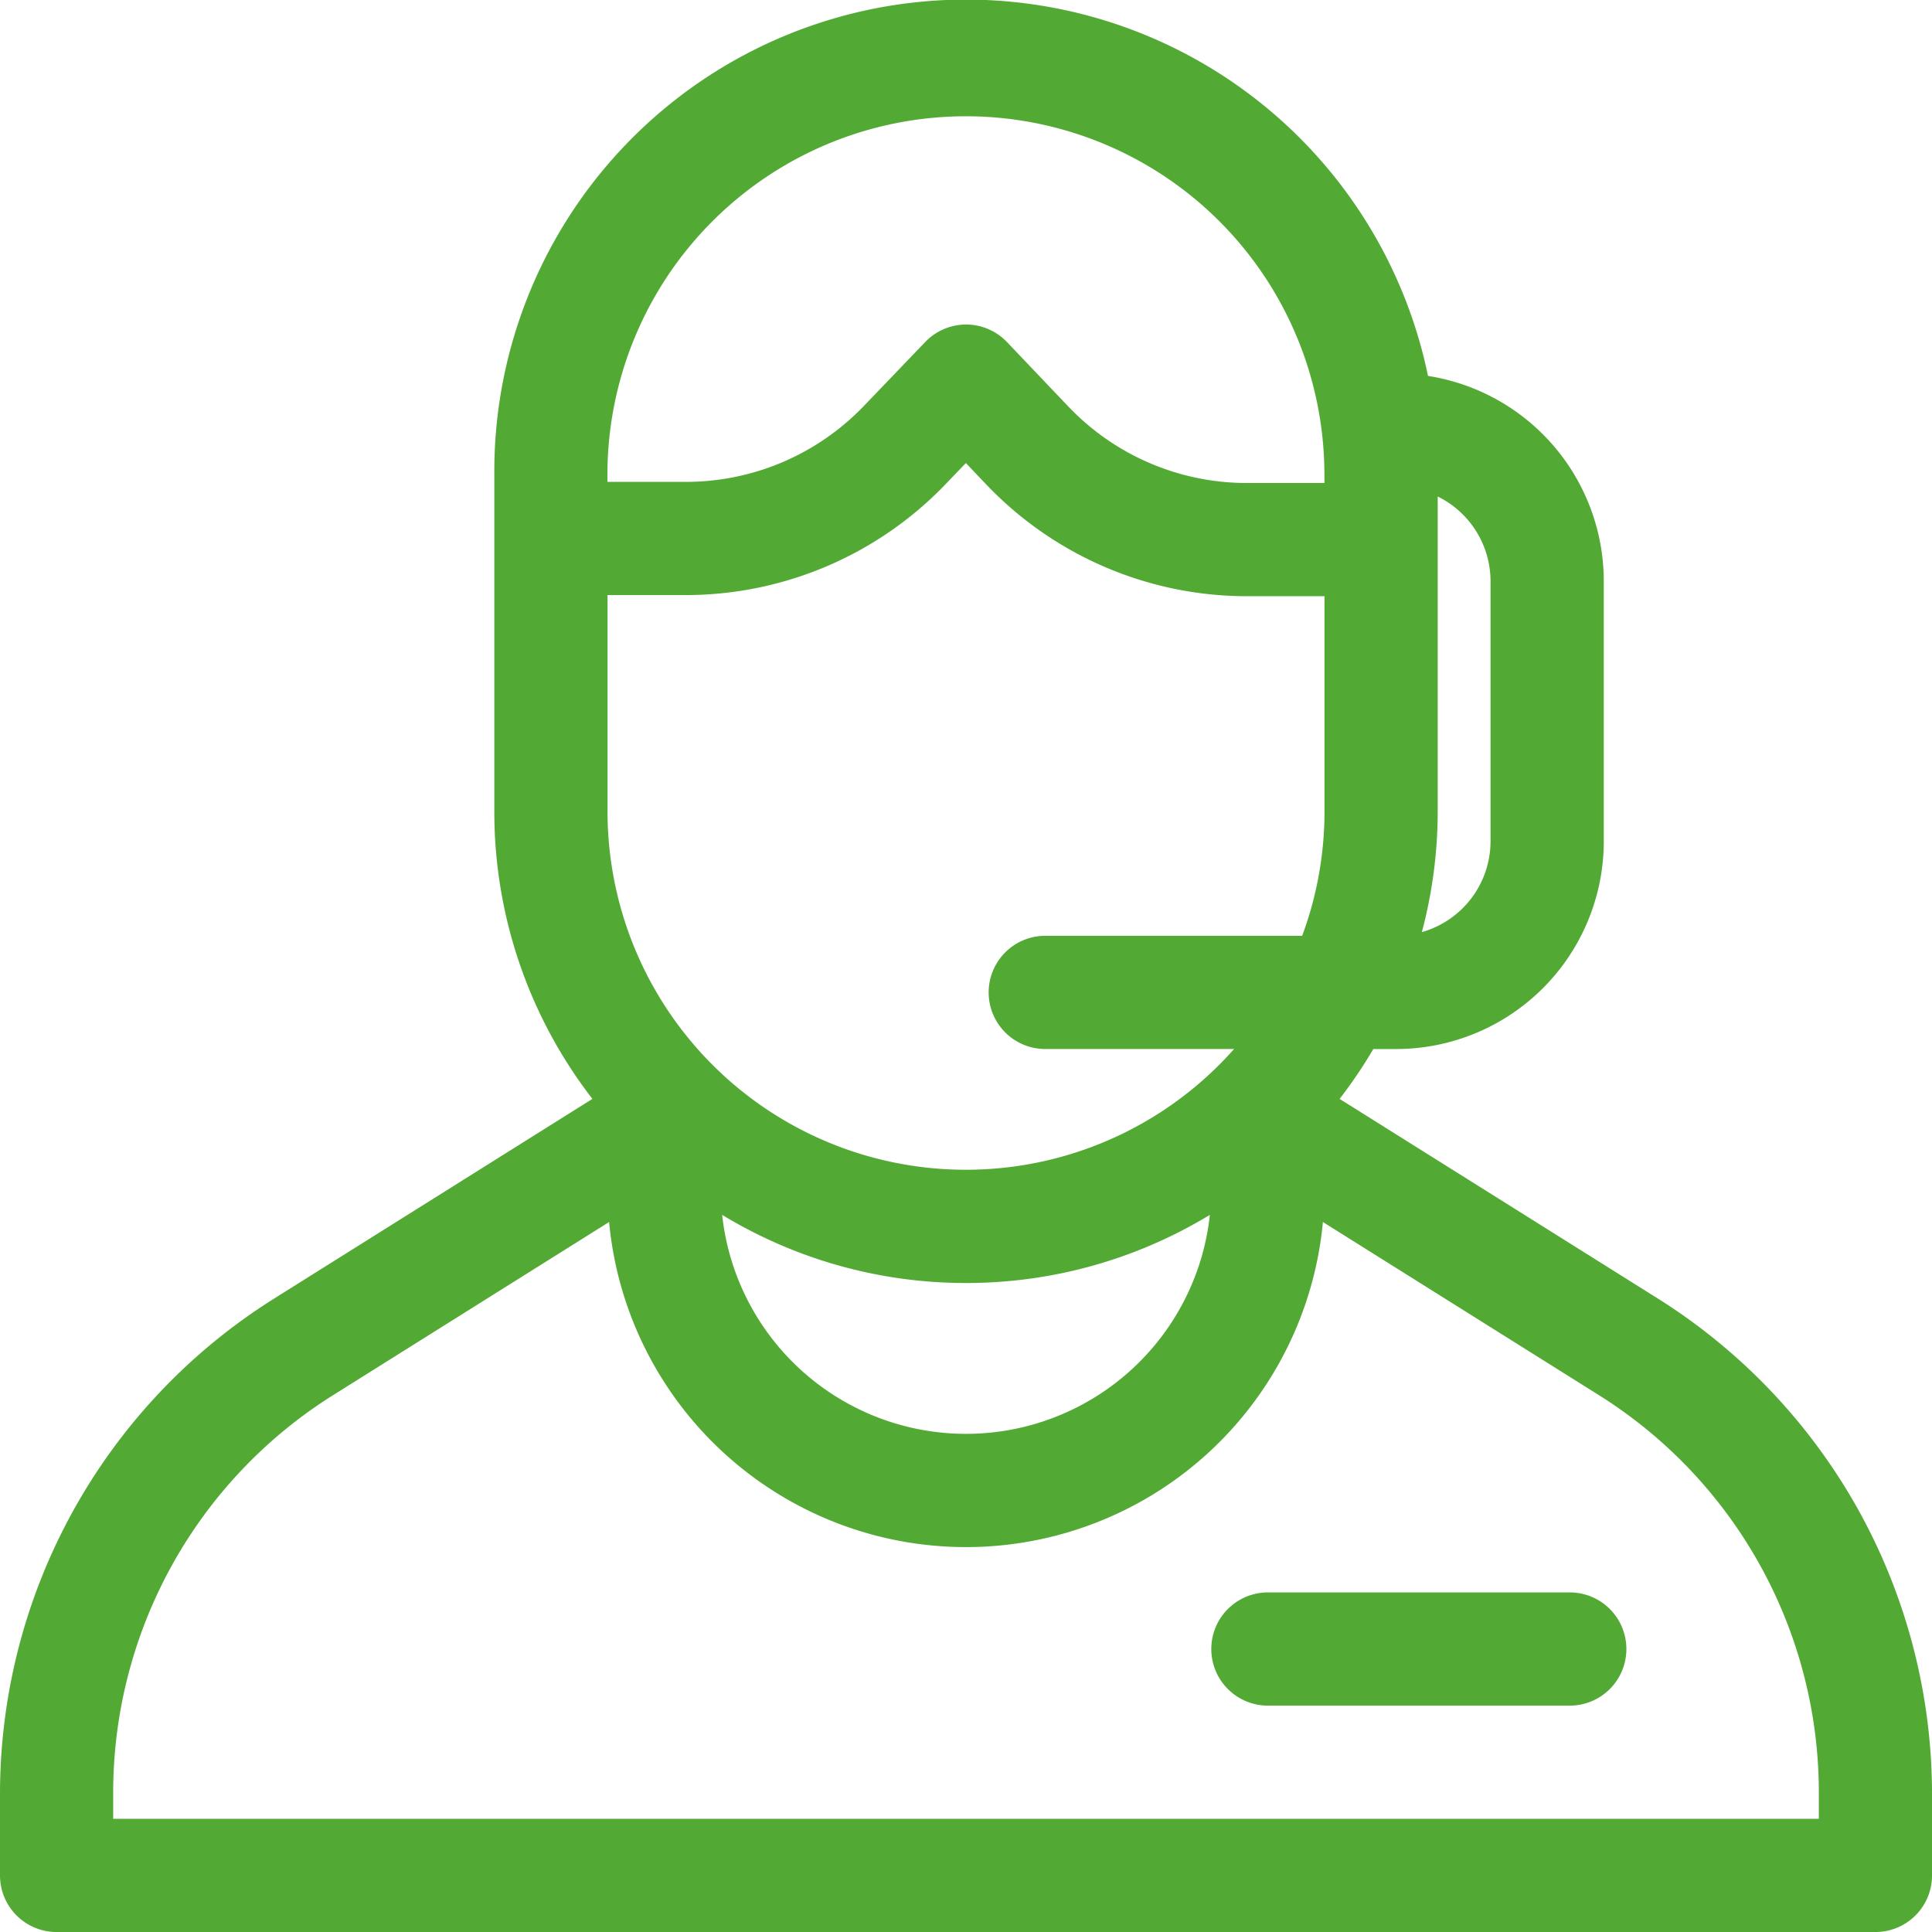 <svg xmlns="http://www.w3.org/2000/svg" id="user" width="73.154" height="73.155" viewBox="0 0 73.154 73.155">
    <defs>
        <style>
            .cls-1{fill:#52aa34}
        </style>
    </defs>
    <path id="Path_99" d="M70.388 57.212a22.2 22.2 0 0 0-7.61-8.041l-12.055-7.562A17.925 17.925 0 0 0 52 39.721h.868a7.867 7.867 0 0 0 7.858-7.858V22a7.871 7.871 0 0 0-6.656-7.766 17.861 17.861 0 0 0-35.353 3.626v12.859a17.769 17.769 0 0 0 3.714 10.89l-12.054 7.562A22.146 22.146 0 0 0 0 67.932v3.08a2.143 2.143 0 0 0 2.143 2.143h68.869a2.143 2.143 0 0 0 2.143-2.143v-3.08a22.2 22.2 0 0 0-2.767-10.72zM50.151 18.289h-2.96a9.329 9.329 0 0 1-6.725-2.882l-2.336-2.454a2.143 2.143 0 0 0-1.548-.665 2.143 2.143 0 0 0-1.547.66l-2.341 2.44a9.332 9.332 0 0 1-6.7 2.858H23v-.386a13.574 13.574 0 0 1 27.147 0zm-24.163 4.243a13.639 13.639 0 0 0 9.795-4.177l.789-.822.79.83a13.635 13.635 0 0 0 9.829 4.212h2.96v8.144a13.508 13.508 0 0 1-.845 4.715h-9.728a2.143 2.143 0 0 0 0 4.286h7.15a13.567 13.567 0 0 1-23.724-9v-8.188zm10.59 26.048A17.752 17.752 0 0 0 45.811 46a9.287 9.287 0 0 1-18.467 0 17.752 17.752 0 0 0 9.234 2.58zM56.438 22v9.859a3.578 3.578 0 0 1-2.6 3.435 17.821 17.821 0 0 0 .6-4.578V18.8a3.576 3.576 0 0 1 2 3.2zm12.431 46.869H4.286v-.937A17.762 17.762 0 0 1 12.655 52.8l10.408-6.529a13.573 13.573 0 0 0 27.028 0L60.5 52.8a17.762 17.762 0 0 1 8.369 15.129z" class="cls-1"/>
    <path id="Path_100" d="M334.574 422h-11.431a2.143 2.143 0 0 0 0 4.286h11.431a2.143 2.143 0 0 0 0-4.286z" class="cls-1" transform="translate(-275.135 -361.704)"/>
</svg>
